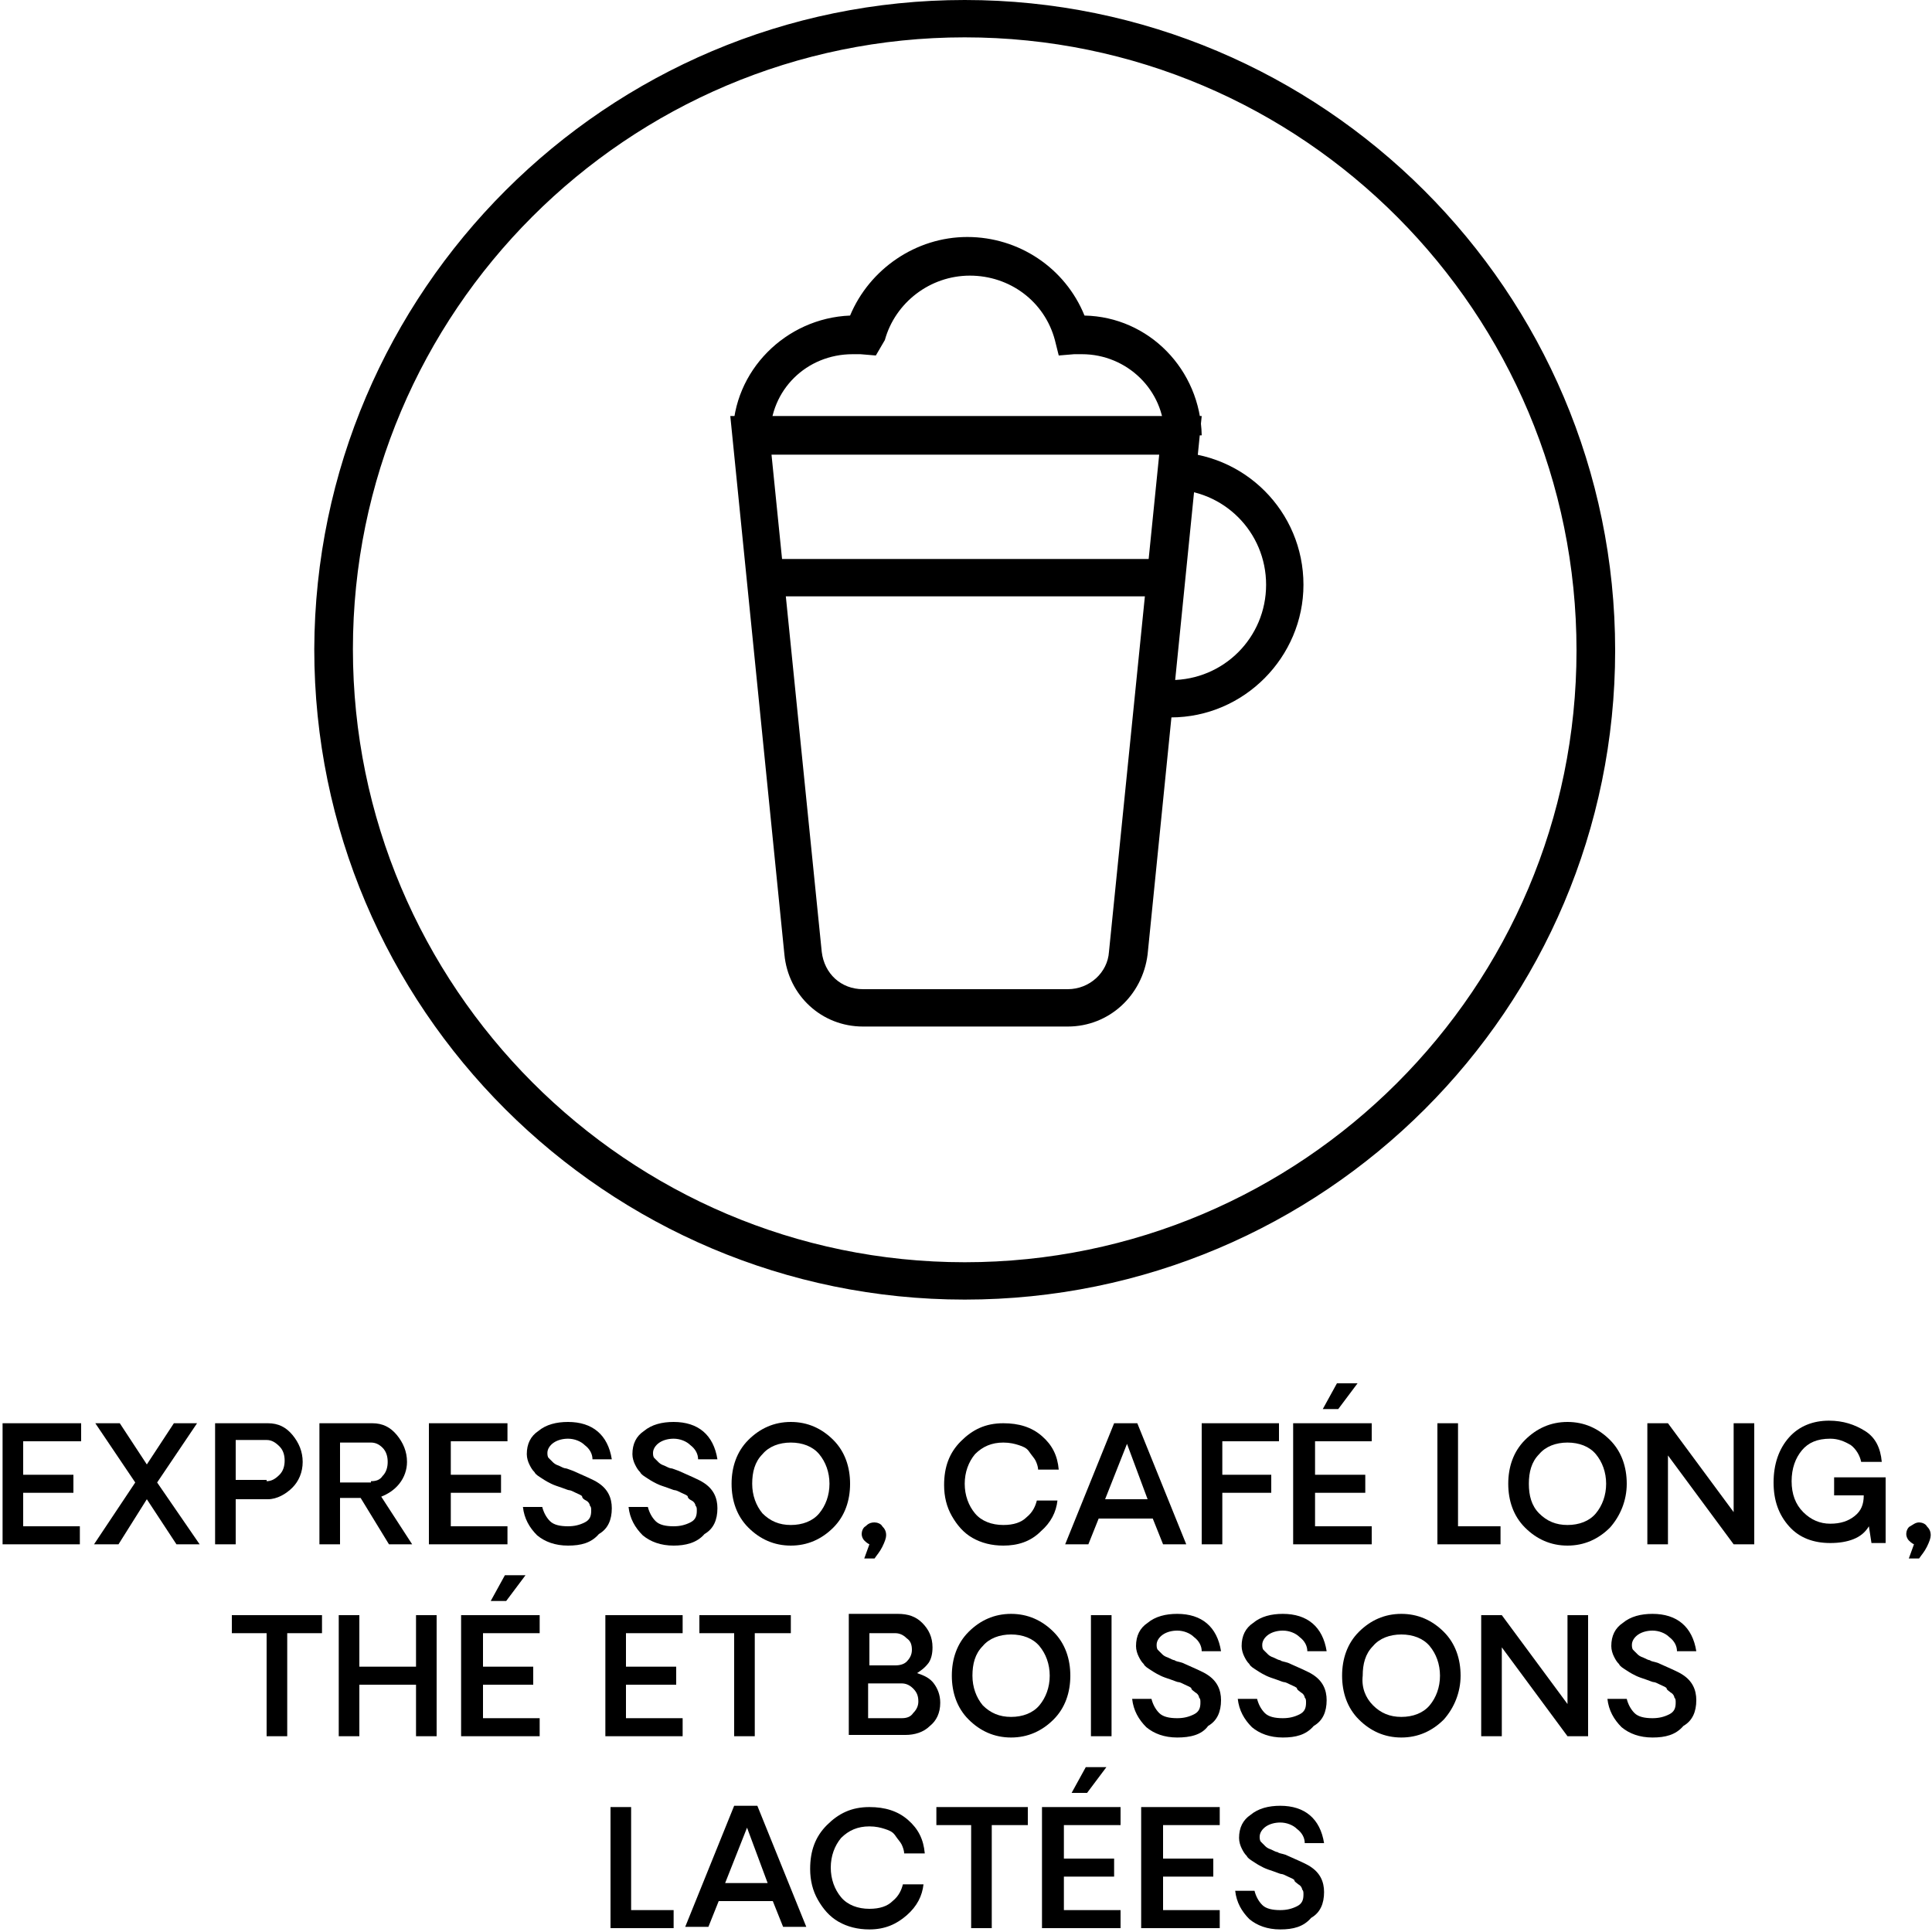 <?xml version="1.0" encoding="utf-8"?>
<!-- Generator: Adobe Illustrator 25.4.1, SVG Export Plug-In . SVG Version: 6.00 Build 0)  -->
<svg version="1.1" id="Layer_1" xmlns="http://www.w3.org/2000/svg" xmlns:xlink="http://www.w3.org/1999/xlink" x="0px" y="0px"
	 viewBox="0 0 150 150" style="enable-background:new 0 0 150 150;" xml:space="preserve">
<style type="text/css">
	.st0{fill:none;stroke:#000000;stroke-width:2.566;stroke-miterlimit:10;}
	.st1{fill:none;stroke:#000000;stroke-width:2.94;stroke-miterlimit:10;}
</style>
<g>
	<g>
		<path d="M74.9,100.9c-27.8,0-50.5-22.6-50.5-50.5C24.5,22.6,47.1,0,74.9,0c27.8,0,50.5,22.6,50.5,50.5
			C125.4,78.3,102.8,100.9,74.9,100.9z M74.9,2.9c-26.2,0-47.5,21.3-47.5,47.5S48.7,98,74.9,98s47.5-21.3,47.5-47.5
			S101.2,2.9,74.9,2.9z"/>
	</g>
	<g>
		<path d="M82.9,79.7H67c-3.2,0-5.8-2.4-6.1-5.6l-4.2-41.8h36.6l-4.2,41.8C88.7,77.3,86.1,79.7,82.9,79.7z M79.4,76.8h3.5
			c1.7,0,3.1-1.3,3.2-2.9L90,35.3H59.9l3.9,38.6c0.2,1.7,1.5,2.9,3.2,2.9H79.4z"/>
	</g>
	<g>
		<path d="M59.8,33.8l-2.9,0c0-5,4.1-9.1,9.1-9.3c1.5-3.6,5.1-6.1,9.1-6.1s7.6,2.4,9.1,6.1c5,0.1,9,4.2,9.1,9.3l-2.9,0
			c0-3.5-2.9-6.3-6.4-6.3c-0.2,0-0.4,0-0.6,0l-1.2,0.1l-0.3-1.2c-0.8-3-3.5-5-6.6-5s-5.8,2.1-6.6,5L68,27.6l-1.2-0.1
			c-0.2,0-0.4,0-0.6,0C62.6,27.5,59.8,30.3,59.8,33.8z"/>
	</g>
	<g>
		<rect x="59.4" y="43.4" width="31.1" height="2.9"/>
	</g>
	<g>
		<path d="M90.9,55.7v-2.9c4.1,0,7.4-3.3,7.4-7.4S95,38,90.9,38v-2.9c5.7,0,10.3,4.6,10.3,10.3C101.2,51,96.6,55.7,90.9,55.7z"/>
	</g>
	<g>
		<g>
			<path d="M1.8,111.9v2.6h3.9v1.4H1.8v2.6h4.4v1.4H0.2v-9.4h6.1v1.4H1.8z"/>
			<path d="M13.7,119.9l-2.3-3.5l-2.2,3.5H7.3l3.2-4.8l-3.1-4.6h1.9l2.1,3.2l2.1-3.2h1.8l-3.1,4.6l3.3,4.8H13.7z"/>
			<path d="M20.8,110.5c0.8,0,1.4,0.3,1.9,0.9c0.5,0.6,0.8,1.3,0.8,2.1c0,0.8-0.3,1.5-0.8,2s-1.2,0.9-1.9,0.9h-2.5v3.5h-1.6v-9.4
				H20.8z M20.7,115c0.4,0,0.7-0.2,1-0.5c0.3-0.3,0.4-0.7,0.4-1.1c0-0.4-0.1-0.8-0.4-1.1c-0.3-0.3-0.6-0.5-1-0.5h-2.4v3.1H20.7z"/>
			<path d="M32,119.9h-1.8l-2.2-3.6h-1.6v3.6h-1.6v-9.4h4.1c0.8,0,1.4,0.3,1.9,0.9c0.5,0.6,0.8,1.3,0.8,2.1c0,0.6-0.2,1.2-0.6,1.7
				c-0.4,0.5-0.9,0.8-1.4,1L32,119.9z M28.8,115c0.4,0,0.7-0.1,0.9-0.4c0.3-0.3,0.4-0.7,0.4-1.1c0-0.4-0.1-0.8-0.4-1.1
				c-0.3-0.3-0.6-0.4-0.9-0.4h-2.4v3.1H28.8z"/>
			<path d="M35,111.9v2.6h3.9v1.4H35v2.6h4.4v1.4h-6.1v-9.4h6.1v1.4H35z"/>
			<path d="M44.1,120c-1,0-1.8-0.3-2.4-0.8c-0.6-0.6-1-1.3-1.1-2.2h1.5c0.1,0.4,0.3,0.8,0.6,1.1s0.8,0.4,1.4,0.4
				c0.5,0,0.9-0.1,1.3-0.3s0.5-0.5,0.5-0.9c0-0.2,0-0.3-0.1-0.4c0-0.1-0.1-0.3-0.3-0.4s-0.3-0.2-0.3-0.3s-0.3-0.2-0.5-0.3
				c-0.2-0.1-0.4-0.2-0.5-0.2c-0.1,0-0.3-0.1-0.6-0.2c-0.3-0.1-0.6-0.2-0.8-0.3c-0.2-0.1-0.4-0.2-0.7-0.4c-0.3-0.2-0.5-0.3-0.6-0.5
				c-0.2-0.2-0.3-0.4-0.4-0.6c-0.1-0.2-0.2-0.5-0.2-0.8c0-0.8,0.3-1.4,0.9-1.8c0.6-0.5,1.4-0.7,2.3-0.7c1.9,0,3.1,1,3.4,2.9h-1.5
				c0-0.4-0.2-0.8-0.6-1.1c-0.3-0.3-0.8-0.5-1.3-0.5c-0.4,0-0.8,0.1-1.1,0.3s-0.5,0.5-0.5,0.8c0,0.1,0,0.3,0.1,0.4s0.2,0.2,0.3,0.3
				c0.1,0.1,0.2,0.2,0.5,0.3c0.2,0.1,0.4,0.2,0.5,0.2s0.3,0.1,0.6,0.2c0.9,0.4,1.6,0.7,1.9,0.9c0.8,0.5,1.1,1.2,1.1,2
				c0,0.9-0.3,1.6-1,2C45.9,119.8,45.1,120,44.1,120z"/>
			<path d="M52.3,120c-1,0-1.8-0.3-2.4-0.8c-0.6-0.6-1-1.3-1.1-2.2h1.5c0.1,0.4,0.3,0.8,0.6,1.1s0.8,0.4,1.4,0.4
				c0.5,0,0.9-0.1,1.3-0.3s0.5-0.5,0.5-0.9c0-0.2,0-0.3-0.1-0.4c0-0.1-0.1-0.3-0.3-0.4s-0.3-0.2-0.3-0.3s-0.3-0.2-0.5-0.3
				c-0.2-0.1-0.4-0.2-0.5-0.2c-0.1,0-0.3-0.1-0.6-0.2c-0.3-0.1-0.6-0.2-0.8-0.3c-0.2-0.1-0.4-0.2-0.7-0.4c-0.3-0.2-0.5-0.3-0.6-0.5
				c-0.2-0.2-0.3-0.4-0.4-0.6c-0.1-0.2-0.2-0.5-0.2-0.8c0-0.8,0.3-1.4,0.9-1.8c0.6-0.5,1.4-0.7,2.3-0.7c1.9,0,3.1,1,3.4,2.9h-1.5
				c0-0.4-0.2-0.8-0.6-1.1c-0.3-0.3-0.8-0.5-1.3-0.5c-0.4,0-0.8,0.1-1.1,0.3s-0.5,0.5-0.5,0.8c0,0.1,0,0.3,0.1,0.4s0.2,0.2,0.3,0.3
				c0.1,0.1,0.2,0.2,0.5,0.3c0.2,0.1,0.4,0.2,0.5,0.2s0.3,0.1,0.6,0.2c0.9,0.4,1.6,0.7,1.9,0.9c0.8,0.5,1.1,1.2,1.1,2
				c0,0.9-0.3,1.6-1,2C54.1,119.8,53.2,120,52.3,120z"/>
			<path d="M64.7,118.6c-0.9,0.9-2,1.4-3.3,1.4c-1.3,0-2.4-0.5-3.3-1.4c-0.9-0.9-1.3-2.1-1.3-3.4s0.4-2.5,1.3-3.4
				c0.9-0.9,2-1.4,3.3-1.4c1.3,0,2.4,0.5,3.3,1.4c0.9,0.9,1.3,2.1,1.3,3.4S65.6,117.7,64.7,118.6z M59.2,117.5
				c0.6,0.6,1.3,0.9,2.2,0.9c0.9,0,1.7-0.3,2.2-0.9c0.5-0.6,0.8-1.4,0.8-2.3c0-0.9-0.3-1.7-0.8-2.3c-0.5-0.6-1.3-0.9-2.2-0.9
				c-0.9,0-1.7,0.3-2.2,0.9c-0.6,0.6-0.8,1.4-0.8,2.3C58.4,116.1,58.7,116.9,59.2,117.5z"/>
			<path d="M67.5,119.9c-0.2-0.1-0.3-0.2-0.4-0.3s-0.2-0.3-0.2-0.5c0-0.2,0.1-0.5,0.3-0.6c0.2-0.2,0.4-0.3,0.7-0.3
				c0.2,0,0.5,0.1,0.6,0.3c0.2,0.2,0.3,0.4,0.3,0.7c0,0.2-0.1,0.5-0.3,0.9s-0.4,0.6-0.6,0.9h-0.8L67.5,119.9z"/>
			<path d="M77.9,120c-0.9,0-1.7-0.2-2.4-0.6s-1.2-1-1.6-1.7c-0.4-0.7-0.6-1.5-0.6-2.4c0-1.4,0.4-2.5,1.3-3.4
				c0.9-0.9,1.9-1.4,3.3-1.4c1.2,0,2.2,0.3,3,1c0.8,0.7,1.2,1.5,1.3,2.6h-1.6c0-0.2-0.1-0.5-0.2-0.7s-0.3-0.4-0.5-0.7
				s-0.5-0.4-0.8-0.5c-0.3-0.1-0.7-0.2-1.2-0.2c-0.9,0-1.6,0.3-2.2,0.9c-0.5,0.6-0.8,1.4-0.8,2.3c0,0.9,0.3,1.7,0.8,2.3
				c0.5,0.6,1.3,0.9,2.2,0.9c0.8,0,1.4-0.2,1.8-0.6c0.5-0.4,0.7-0.9,0.8-1.3h1.6c-0.1,0.9-0.5,1.7-1.3,2.4C80,119.7,79,120,77.9,120
				z"/>
			<path d="M89.5,117.9h-4.2l-0.8,2h-1.8l3.8-9.4h1.8l3.8,9.4h-1.8L89.5,117.9z M89.1,116.4l-1.6-4.3l-1.7,4.3H89.1z"/>
			<path d="M94.9,111.9v2.6h3.8v1.4h-3.8v4h-1.6v-9.4h6v1.4H94.9z"/>
			<path d="M102.1,111.9v2.6h3.9v1.4h-3.9v2.6h4.4v1.4h-6.1v-9.4h6.1v1.4H102.1z M103.9,109.4h-1.2l1.1-2h1.6L103.9,109.4z"/>
			<path d="M111.6,110.5h1.6v8h3.3v1.4h-4.9V110.5z"/>
			<path d="M125,118.6c-0.9,0.9-2,1.4-3.3,1.4s-2.4-0.5-3.3-1.4c-0.9-0.9-1.3-2.1-1.3-3.4s0.4-2.5,1.3-3.4s2-1.4,3.3-1.4
				s2.4,0.5,3.3,1.4s1.3,2.1,1.3,3.4S125.8,117.7,125,118.6z M119.5,117.5c0.6,0.6,1.3,0.9,2.2,0.9s1.7-0.3,2.2-0.9
				c0.5-0.6,0.8-1.4,0.8-2.3c0-0.9-0.3-1.7-0.8-2.3c-0.5-0.6-1.3-0.9-2.2-0.9s-1.7,0.3-2.2,0.9c-0.6,0.6-0.8,1.4-0.8,2.3
				C118.7,116.1,118.9,116.9,119.5,117.5z"/>
			<path d="M136.2,110.5v9.4h-1.6l-5.1-6.9v6.9h-1.6v-9.4h1.6l5.1,6.9v-6.9H136.2z"/>
			<path d="M146.4,114.9v1.6v3.3h-1.1l-0.2-1.3c-0.3,0.5-0.7,0.8-1.2,1s-1.1,0.3-1.8,0.3c-1.3,0-2.4-0.4-3.2-1.3
				c-0.8-0.9-1.2-2-1.2-3.4c0-1.4,0.4-2.6,1.2-3.5c0.8-0.9,1.9-1.3,3.1-1.3c1.1,0,2,0.3,2.8,0.8c0.8,0.5,1.2,1.3,1.3,2.4h-1.6
				c-0.1-0.5-0.4-1-0.8-1.3c-0.5-0.3-1-0.5-1.6-0.5c-1,0-1.7,0.3-2.2,0.9s-0.8,1.4-0.8,2.4c0,1,0.3,1.8,0.9,2.4
				c0.6,0.6,1.3,0.9,2.1,0.9c0.8,0,1.4-0.2,1.9-0.6c0.5-0.4,0.7-0.9,0.7-1.6h-2.3v-1.4H146.4z"/>
			<path d="M148.6,119.9c-0.2-0.1-0.3-0.2-0.4-0.3s-0.2-0.3-0.2-0.5c0-0.2,0.1-0.5,0.3-0.6s0.4-0.3,0.7-0.3c0.2,0,0.5,0.1,0.6,0.3
				c0.2,0.2,0.3,0.4,0.3,0.7c0,0.2-0.1,0.5-0.3,0.9s-0.4,0.6-0.6,0.9h-0.8L148.6,119.9z"/>
			<path d="M25,126.8h-2.7v8h-1.6v-8h-2.7v-1.4H25V126.8z"/>
			<path d="M33.9,125.4v9.4h-1.6v-4h-4.4v4h-1.6v-9.4h1.6v4h4.4v-4H33.9z"/>
			<path d="M37.5,126.8v2.6h3.9v1.4h-3.9v2.6h4.4v1.4h-6.1v-9.4h6.1v1.4H37.5z M39.3,124.3h-1.2l1.1-2h1.6L39.3,124.3z"/>
			<path d="M48.6,126.8v2.6h3.9v1.4h-3.9v2.6H53v1.4H47v-9.4H53v1.4H48.6z"/>
			<path d="M61.3,126.8h-2.7v8h-1.6v-8h-2.7v-1.4h7.1V126.8z"/>
			<path d="M71.2,129.9c0.6,0.2,1,0.4,1.3,0.8c0.3,0.4,0.5,0.9,0.5,1.5c0,0.8-0.3,1.4-0.8,1.8c-0.5,0.5-1.2,0.7-1.9,0.7h-4.4v-9.4
				h3.8c0.8,0,1.4,0.2,1.9,0.7c0.5,0.5,0.8,1.1,0.8,1.9c0,0.5-0.1,0.9-0.3,1.2C71.8,129.5,71.5,129.7,71.2,129.9z M70.4,129
				c0.2-0.2,0.4-0.5,0.4-0.9c0-0.4-0.1-0.7-0.4-0.9c-0.3-0.3-0.6-0.4-0.9-0.4h-2v2.5h2C69.9,129.3,70.2,129.2,70.4,129z M70,133.4
				c0.4,0,0.7-0.1,0.9-0.4c0.3-0.3,0.4-0.6,0.4-0.9c0-0.4-0.1-0.7-0.4-1c-0.3-0.3-0.6-0.4-0.9-0.4h-2.6v2.7H70z"/>
			<path d="M81.8,133.5c-0.9,0.9-2,1.4-3.3,1.4c-1.3,0-2.4-0.5-3.3-1.4c-0.9-0.9-1.3-2.1-1.3-3.4s0.4-2.5,1.3-3.4
				c0.9-0.9,2-1.4,3.3-1.4c1.3,0,2.4,0.5,3.3,1.4c0.9,0.9,1.3,2.1,1.3,3.4S82.7,132.6,81.8,133.5z M76.3,132.4
				c0.6,0.6,1.3,0.9,2.2,0.9c0.9,0,1.7-0.3,2.2-0.9c0.5-0.6,0.8-1.4,0.8-2.3c0-0.9-0.3-1.7-0.8-2.3c-0.5-0.6-1.3-0.9-2.2-0.9
				c-0.9,0-1.7,0.3-2.2,0.9c-0.6,0.6-0.8,1.4-0.8,2.3C75.5,131,75.8,131.8,76.3,132.4z"/>
			<path d="M84.7,125.4h1.6v9.4h-1.6V125.4z"/>
			<path d="M91.4,134.9c-1,0-1.8-0.3-2.4-0.8c-0.6-0.6-1-1.3-1.1-2.2h1.5c0.1,0.4,0.3,0.8,0.6,1.1s0.8,0.4,1.4,0.4
				c0.5,0,0.9-0.1,1.3-0.3s0.5-0.5,0.5-0.9c0-0.2,0-0.3-0.1-0.4c0-0.1-0.1-0.3-0.3-0.4c-0.1-0.1-0.3-0.2-0.3-0.3s-0.3-0.2-0.5-0.3
				c-0.2-0.1-0.4-0.2-0.5-0.2c-0.1,0-0.3-0.1-0.6-0.2c-0.3-0.1-0.6-0.2-0.8-0.3c-0.2-0.1-0.4-0.2-0.7-0.4c-0.3-0.2-0.5-0.3-0.6-0.5
				c-0.2-0.2-0.3-0.4-0.4-0.6c-0.1-0.2-0.2-0.5-0.2-0.8c0-0.8,0.3-1.4,0.9-1.8c0.6-0.5,1.4-0.7,2.3-0.7c1.9,0,3.1,1,3.4,2.9h-1.5
				c0-0.4-0.2-0.8-0.6-1.1c-0.3-0.3-0.8-0.5-1.3-0.5c-0.4,0-0.8,0.1-1.1,0.3s-0.5,0.5-0.5,0.8c0,0.1,0,0.3,0.1,0.4
				c0.1,0.1,0.2,0.2,0.3,0.3c0.1,0.1,0.2,0.2,0.5,0.3c0.2,0.1,0.4,0.2,0.5,0.2c0.1,0.1,0.3,0.1,0.6,0.2c0.9,0.4,1.6,0.7,1.9,0.9
				c0.8,0.5,1.1,1.2,1.1,2c0,0.9-0.3,1.6-1,2C93.3,134.7,92.4,134.9,91.4,134.9z"/>
			<path d="M99.6,134.9c-1,0-1.8-0.3-2.4-0.8c-0.6-0.6-1-1.3-1.1-2.2h1.5c0.1,0.4,0.3,0.8,0.6,1.1s0.8,0.4,1.4,0.4
				c0.5,0,0.9-0.1,1.3-0.3s0.5-0.5,0.5-0.9c0-0.2,0-0.3-0.1-0.4c0-0.1-0.1-0.3-0.3-0.4c-0.1-0.1-0.3-0.2-0.3-0.3s-0.3-0.2-0.5-0.3
				c-0.2-0.1-0.4-0.2-0.5-0.2c-0.1,0-0.3-0.1-0.6-0.2c-0.3-0.1-0.6-0.2-0.8-0.3c-0.2-0.1-0.4-0.2-0.7-0.4c-0.3-0.2-0.5-0.3-0.6-0.5
				c-0.2-0.2-0.3-0.4-0.4-0.6c-0.1-0.2-0.2-0.5-0.2-0.8c0-0.8,0.3-1.4,0.9-1.8c0.6-0.5,1.4-0.7,2.3-0.7c1.9,0,3.1,1,3.4,2.9h-1.5
				c0-0.4-0.2-0.8-0.6-1.1c-0.3-0.3-0.8-0.5-1.3-0.5c-0.4,0-0.8,0.1-1.1,0.3s-0.5,0.5-0.5,0.8c0,0.1,0,0.3,0.1,0.4
				c0.1,0.1,0.2,0.2,0.3,0.3c0.1,0.1,0.2,0.2,0.5,0.3c0.2,0.1,0.4,0.2,0.5,0.2c0.1,0.1,0.3,0.1,0.6,0.2c0.9,0.4,1.6,0.7,1.9,0.9
				c0.8,0.5,1.1,1.2,1.1,2c0,0.9-0.3,1.6-1,2C101.4,134.7,100.6,134.9,99.6,134.9z"/>
			<path d="M112.1,133.5c-0.9,0.9-2,1.4-3.3,1.4s-2.4-0.5-3.3-1.4c-0.9-0.9-1.3-2.1-1.3-3.4s0.4-2.5,1.3-3.4s2-1.4,3.3-1.4
				s2.4,0.5,3.3,1.4s1.3,2.1,1.3,3.4S112.9,132.6,112.1,133.5z M106.6,132.4c0.6,0.6,1.3,0.9,2.2,0.9s1.7-0.3,2.2-0.9
				c0.5-0.6,0.8-1.4,0.8-2.3c0-0.9-0.3-1.7-0.8-2.3c-0.5-0.6-1.3-0.9-2.2-0.9s-1.7,0.3-2.2,0.9c-0.6,0.6-0.8,1.4-0.8,2.3
				C105.7,131,106,131.8,106.6,132.4z"/>
			<path d="M123.3,125.4v9.4h-1.6l-5.1-6.9v6.9h-1.6v-9.4h1.6l5.1,6.9v-6.9H123.3z"/>
			<path d="M128.3,134.9c-1,0-1.8-0.3-2.4-0.8c-0.6-0.6-1-1.3-1.1-2.2h1.5c0.1,0.4,0.3,0.8,0.6,1.1s0.8,0.4,1.4,0.4
				c0.5,0,0.9-0.1,1.3-0.3s0.5-0.5,0.5-0.9c0-0.2,0-0.3-0.1-0.4c0-0.1-0.1-0.3-0.3-0.4c-0.1-0.1-0.3-0.2-0.3-0.3s-0.3-0.2-0.5-0.3
				c-0.2-0.1-0.4-0.2-0.5-0.2c-0.1,0-0.3-0.1-0.6-0.2c-0.3-0.1-0.6-0.2-0.8-0.3c-0.2-0.1-0.4-0.2-0.7-0.4c-0.3-0.2-0.5-0.3-0.6-0.5
				c-0.2-0.2-0.3-0.4-0.4-0.6c-0.1-0.2-0.2-0.5-0.2-0.8c0-0.8,0.3-1.4,0.9-1.8c0.6-0.5,1.4-0.7,2.3-0.7c1.9,0,3.1,1,3.4,2.9h-1.5
				c0-0.4-0.2-0.8-0.6-1.1c-0.3-0.3-0.8-0.5-1.3-0.5c-0.4,0-0.8,0.1-1.1,0.3s-0.5,0.5-0.5,0.8c0,0.1,0,0.3,0.1,0.4
				c0.1,0.1,0.2,0.2,0.3,0.3c0.1,0.1,0.2,0.2,0.5,0.3c0.2,0.1,0.4,0.2,0.5,0.2c0.1,0.1,0.3,0.1,0.6,0.2c0.9,0.4,1.6,0.7,1.9,0.9
				c0.8,0.5,1.1,1.2,1.1,2c0,0.9-0.3,1.6-1,2C130.1,134.7,129.3,134.9,128.3,134.9z"/>
			<path d="M47.4,140.3H49v8h3.3v1.4h-4.9V140.3z"/>
			<path d="M60,147.6h-4.2l-0.8,2h-1.8l3.8-9.4h1.8l3.8,9.4h-1.8L60,147.6z M59.6,146.2l-1.6-4.3l-1.7,4.3H59.6z"/>
			<path d="M67.5,149.8c-0.9,0-1.7-0.2-2.4-0.6s-1.2-1-1.6-1.7c-0.4-0.7-0.6-1.5-0.6-2.4c0-1.4,0.4-2.5,1.3-3.4
				c0.9-0.9,1.9-1.4,3.3-1.4c1.2,0,2.2,0.3,3,1c0.8,0.7,1.2,1.5,1.3,2.6h-1.6c0-0.2-0.1-0.5-0.2-0.7s-0.3-0.4-0.5-0.7
				s-0.5-0.4-0.8-0.5c-0.3-0.1-0.7-0.2-1.2-0.2c-0.9,0-1.6,0.3-2.2,0.9c-0.5,0.6-0.8,1.4-0.8,2.3c0,0.9,0.3,1.7,0.8,2.3
				c0.5,0.6,1.3,0.9,2.2,0.9c0.8,0,1.4-0.2,1.8-0.6c0.5-0.4,0.7-0.9,0.8-1.3h1.6c-0.1,0.9-0.5,1.7-1.3,2.4
				C69.6,149.4,68.7,149.8,67.5,149.8z"/>
			<path d="M79.7,141.7H77v8h-1.6v-8h-2.7v-1.4h7.1V141.7z"/>
			<path d="M82.6,141.7v2.6h3.9v1.4h-3.9v2.6H87v1.4h-6.1v-9.4H87v1.4H82.6z M84.4,139.2h-1.2l1.1-2h1.6L84.4,139.2z"/>
			<path d="M90.3,141.7v2.6h3.9v1.4h-3.9v2.6h4.4v1.4h-6.1v-9.4h6.1v1.4H90.3z"/>
			<path d="M99.4,149.8c-1,0-1.8-0.3-2.4-0.8c-0.6-0.6-1-1.3-1.1-2.2h1.5c0.1,0.4,0.3,0.8,0.6,1.1s0.8,0.4,1.4,0.4
				c0.5,0,0.9-0.1,1.3-0.3s0.5-0.5,0.5-0.9c0-0.2,0-0.3-0.1-0.4c0-0.1-0.1-0.3-0.3-0.4c-0.1-0.1-0.3-0.2-0.3-0.3s-0.3-0.2-0.5-0.3
				c-0.2-0.1-0.4-0.2-0.5-0.2c-0.1,0-0.3-0.1-0.6-0.2c-0.3-0.1-0.6-0.2-0.8-0.3c-0.2-0.1-0.4-0.2-0.7-0.4c-0.3-0.2-0.5-0.3-0.6-0.5
				c-0.2-0.2-0.3-0.4-0.4-0.6c-0.1-0.2-0.2-0.5-0.2-0.8c0-0.8,0.3-1.4,0.9-1.8c0.6-0.5,1.4-0.7,2.3-0.7c1.9,0,3.1,1,3.4,2.9h-1.5
				c0-0.4-0.2-0.8-0.6-1.1c-0.3-0.3-0.8-0.5-1.3-0.5c-0.4,0-0.8,0.1-1.1,0.3s-0.5,0.5-0.5,0.8c0,0.1,0,0.3,0.1,0.4
				c0.1,0.1,0.2,0.2,0.3,0.3c0.1,0.1,0.2,0.2,0.5,0.3c0.2,0.1,0.4,0.2,0.5,0.2c0.1,0.1,0.3,0.1,0.6,0.2c0.9,0.4,1.6,0.7,1.9,0.9
				c0.8,0.5,1.1,1.2,1.1,2c0,0.9-0.3,1.6-1,2C101.2,149.6,100.4,149.8,99.4,149.8z"/>
		</g>
	</g>
</g>
</svg>
